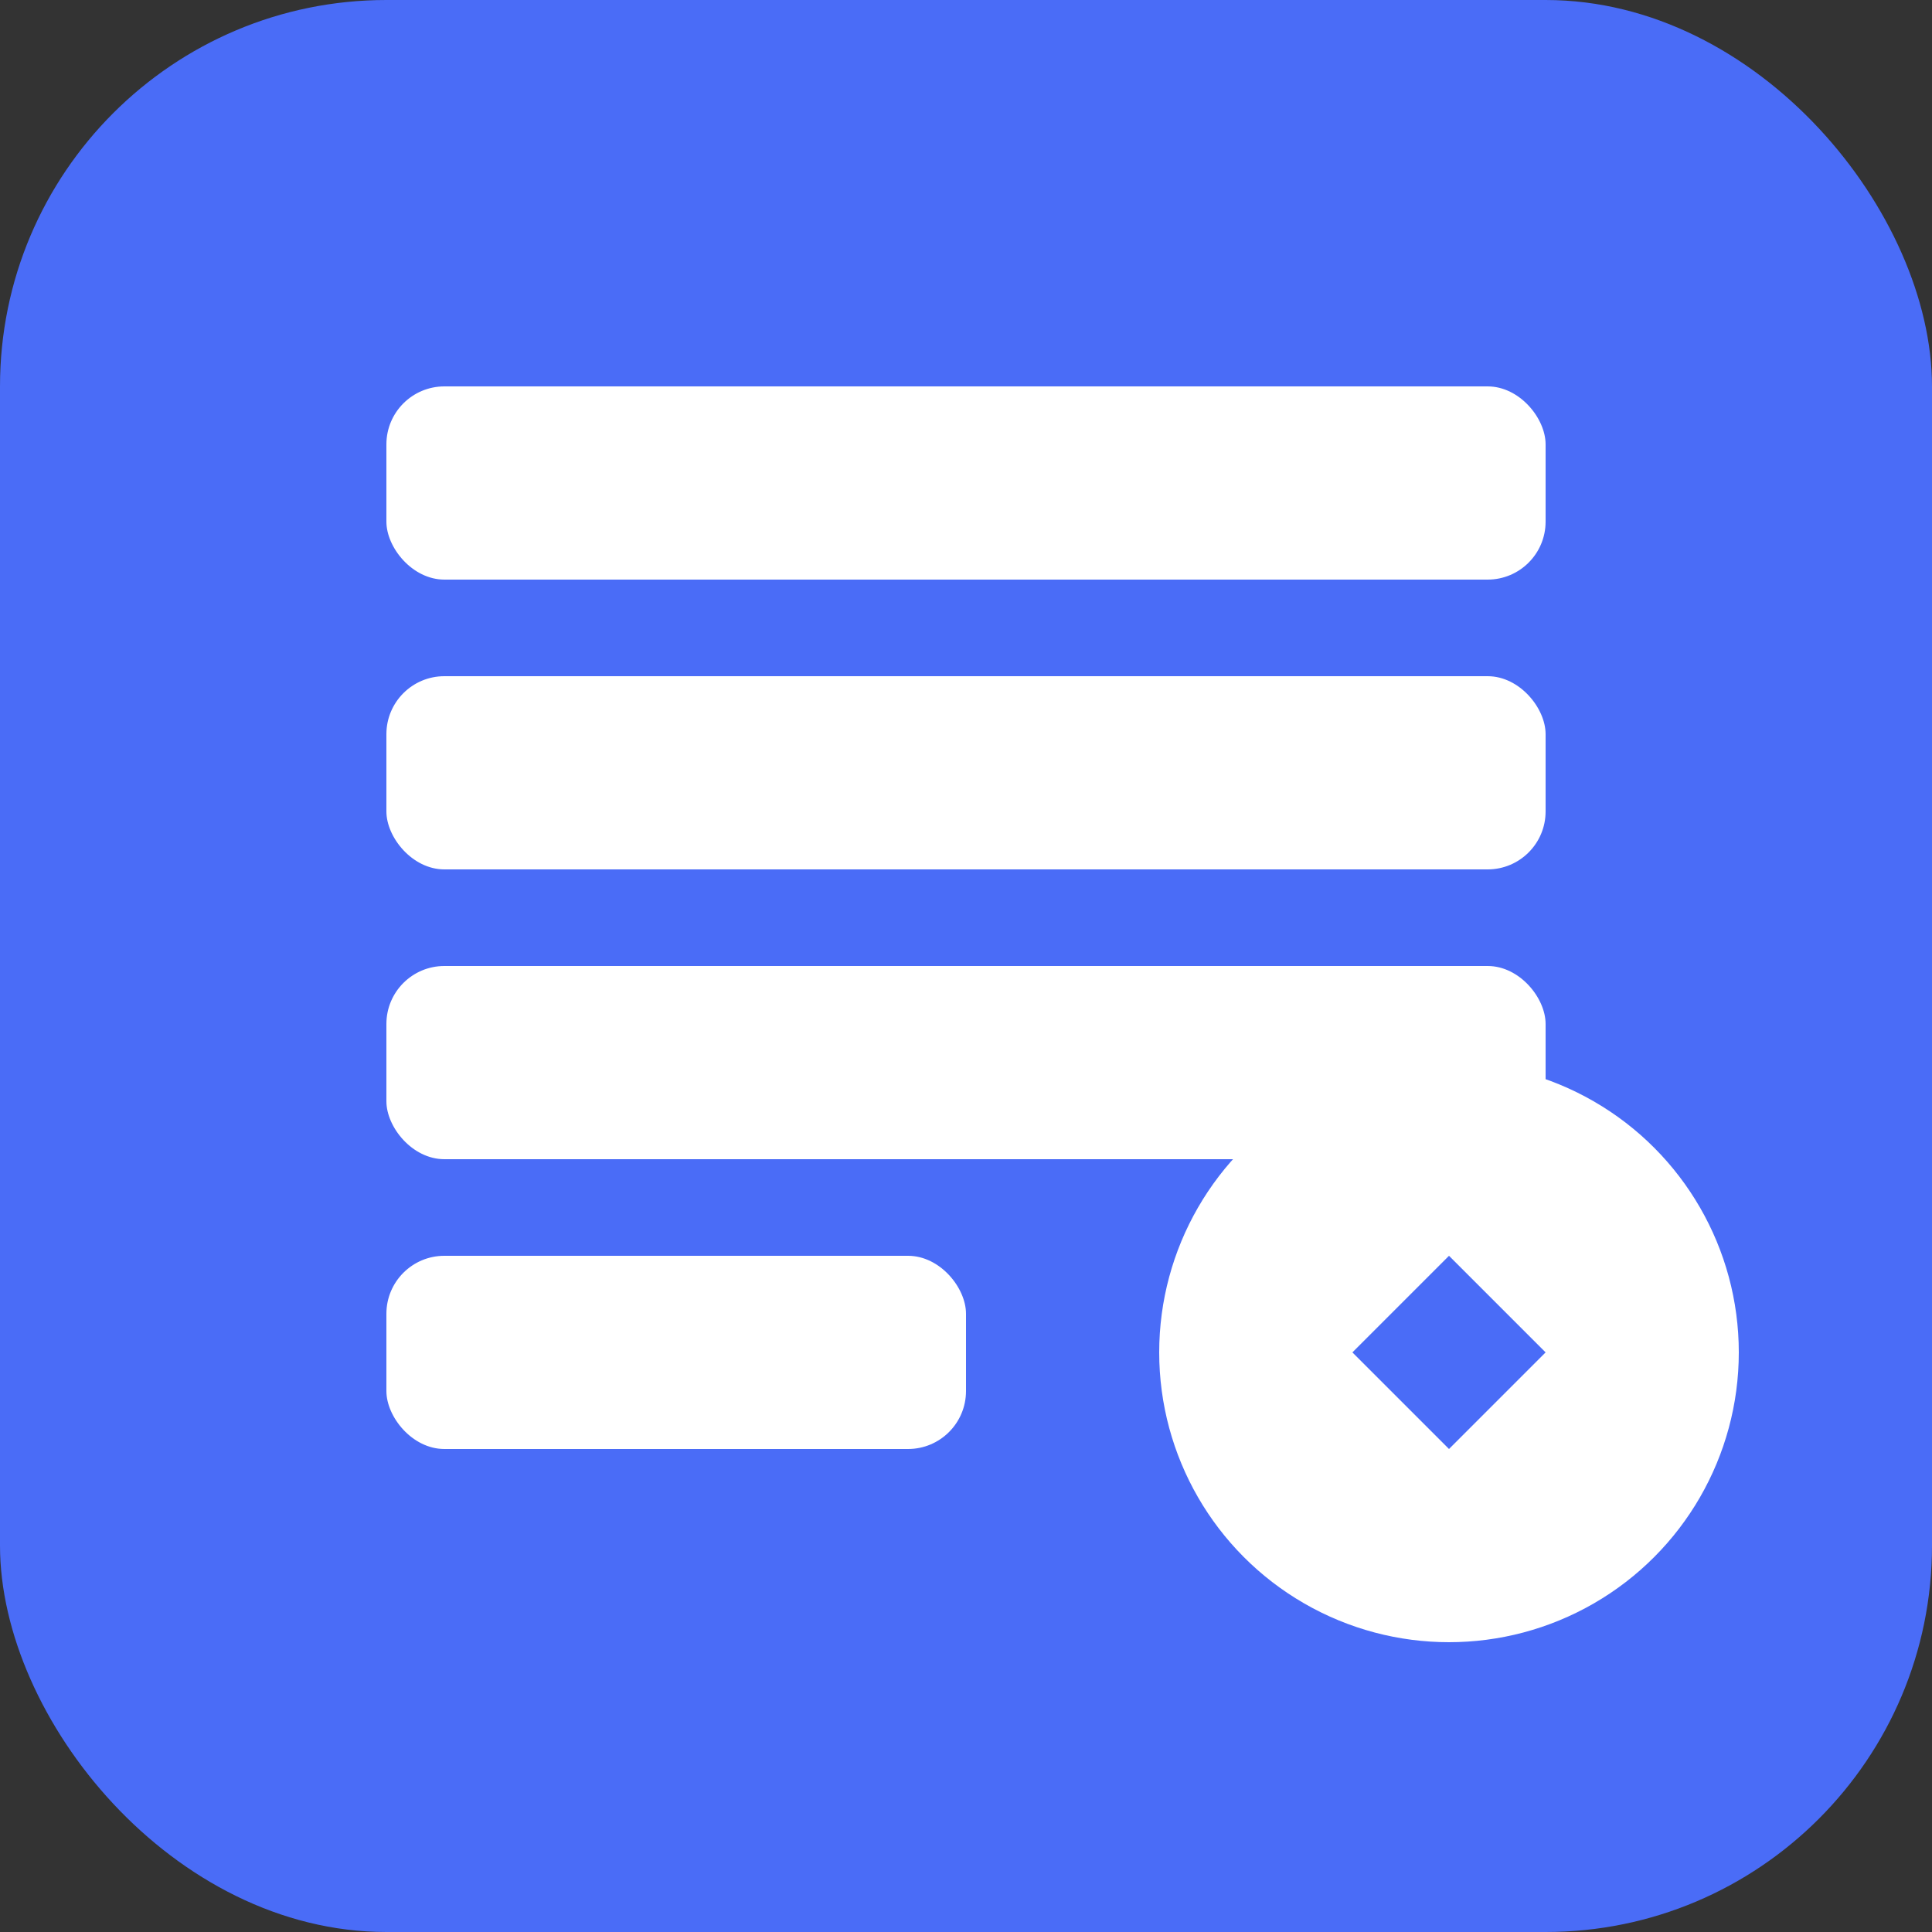 <svg xmlns="http://www.w3.org/2000/svg" viewBox="0 0 100 100">
  <rect x="0" y="0" width="100" height="100" fill="#333333" stroke="none"/>
  <rect width="100" height="100" rx="20" fill="#4a6cf7"/>
  <rect x="20" y="20" width="60" height="10" rx="3" fill="white"/>
  <rect x="20" y="35" width="60" height="10" rx="3" fill="white"/>
  <rect x="20" y="50" width="60" height="10" rx="3" fill="white"/>
  <rect x="20" y="65" width="30" height="10" rx="3" fill="white"/>
  <circle cx="75" cy="70" r="15" fill="white"/>
  <path d="M70 70 L75 65 L80 70 L75 75 Z" fill="#4a6cf7"/>
</svg> 